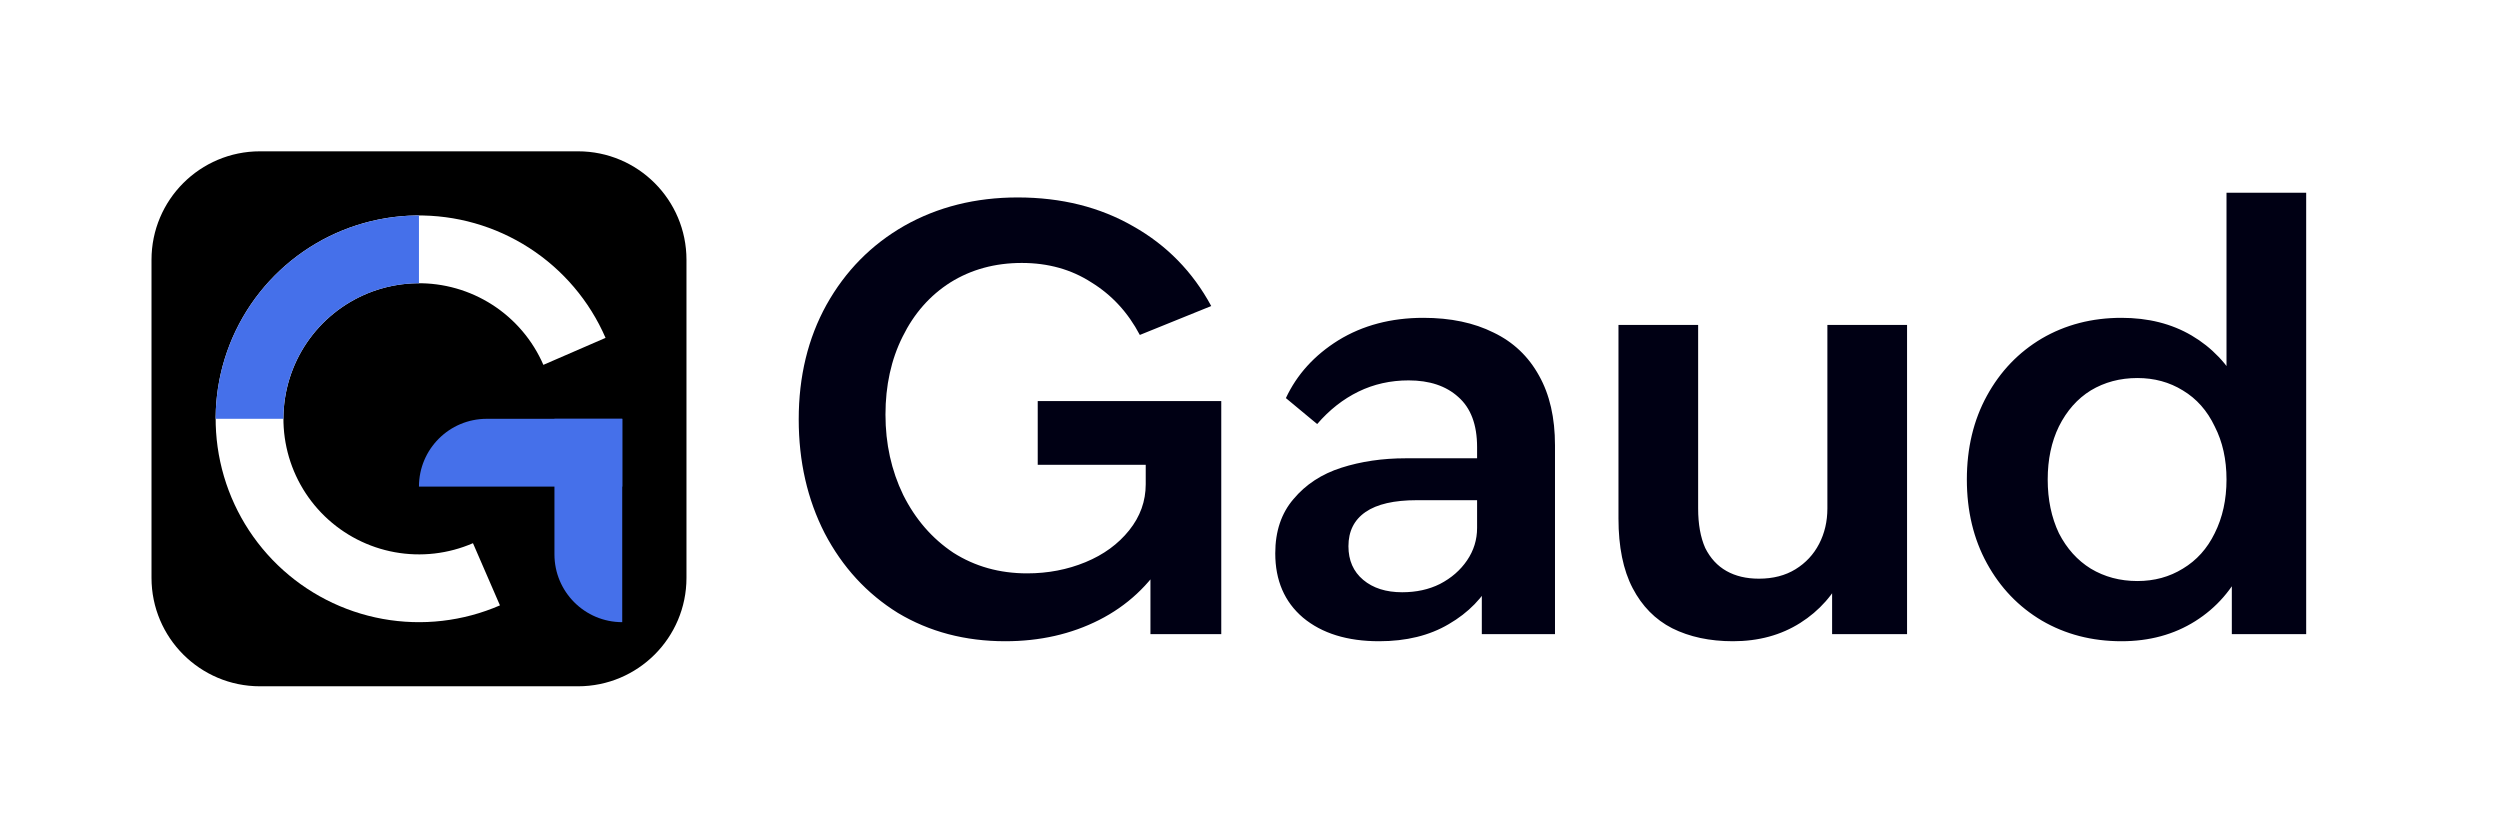<svg width="1161" height="389" viewBox="0 0 1161 389" fill="none" xmlns="http://www.w3.org/2000/svg">
<path fill-rule="evenodd" clip-rule="evenodd" d="M120.73 70.272C92.912 70.272 70.361 92.823 70.361 120.641V268.345C70.361 296.163 92.912 318.713 120.73 318.713H268.429C296.247 318.713 318.797 296.163 318.797 268.345V120.641C318.797 92.823 296.247 70.272 268.429 70.272H120.73ZM158.741 142.74C168.977 135.65 181.086 131.755 193.536 131.547C205.986 131.34 218.219 134.829 228.686 141.573C239.154 148.318 247.386 158.015 252.342 169.438L281.221 156.908C273.787 139.773 261.438 125.227 245.737 115.11C230.036 104.994 211.687 99.76 193.012 100.071C174.336 100.383 156.172 106.225 140.817 116.86C125.462 127.495 113.605 142.444 106.746 159.818C99.887 177.191 98.334 196.209 102.283 214.465C106.232 232.721 115.505 249.397 128.931 262.382C142.357 275.368 159.332 284.081 177.71 287.419C196.087 290.757 215.042 288.57 232.176 281.135L219.646 252.256C208.223 257.213 195.587 258.67 183.336 256.445C171.084 254.22 159.768 248.411 150.817 239.754C141.866 231.097 135.684 219.98 133.051 207.809C130.419 195.638 131.454 182.96 136.027 171.378C140.6 159.796 148.504 149.829 158.741 142.74Z" fill="black"/>
<path d="M115.868 194.497C115.868 184.162 117.904 173.928 121.859 164.38C125.814 154.831 131.61 146.155 138.918 138.847C146.226 131.539 154.902 125.742 164.45 121.787C173.998 117.832 184.231 115.797 194.566 115.797" stroke="#4570EA" stroke-width="31.48"/>
<path d="M194.561 225.975C194.561 208.589 208.655 194.495 226.041 194.495H288.999V225.975H194.561Z" fill="#4570EA"/>
<path d="M288.963 194.495L288.963 288.935C271.578 288.935 257.484 274.842 257.484 257.456L257.484 194.495L288.963 194.495Z" fill="#4570EA"/>
<path d="M466.847 297.789C448.211 297.789 431.585 293.404 416.968 284.634C402.534 275.681 391.206 263.348 382.984 247.635C374.945 231.922 370.925 214.291 370.925 194.741C370.925 174.826 375.219 157.103 383.806 141.573C392.576 125.86 404.635 113.618 419.983 104.848C435.513 96.078 453.053 91.693 472.603 91.693C492.884 91.693 510.789 96.169 526.319 105.122C541.85 113.892 553.908 126.225 562.496 142.121L529.334 155.55C523.853 145.135 516.362 137.005 506.861 131.158C497.543 125.129 486.763 122.114 474.521 122.114C462.097 122.114 451.043 125.129 441.36 131.158C431.859 137.188 424.459 145.592 419.16 156.372C413.862 166.969 411.213 179.028 411.213 192.548C411.213 206.069 413.953 218.493 419.434 229.821C425.098 241.149 432.864 250.102 442.73 256.679C452.779 263.074 464.198 266.271 476.988 266.271C486.671 266.271 495.715 264.536 504.12 261.064C512.525 257.593 519.285 252.66 524.401 246.265C529.517 239.87 532.075 232.744 532.075 224.888V203.237L548.792 215.844H481.921V186.245H567.155V294.5H534.267V251.746L541.393 259.146C533.719 271.753 523.396 281.345 510.424 287.922C497.451 294.5 482.926 297.789 466.847 297.789ZM640.467 297.789C625.667 297.789 613.883 294.135 605.113 286.826C596.525 279.518 592.232 269.56 592.232 256.953C592.232 246.722 595.064 238.317 600.727 231.739C606.391 224.979 613.791 220.137 622.927 217.214C632.062 214.291 642.02 212.829 652.8 212.829H695.828V232.288H658.007C647.41 232.288 639.462 234.115 634.163 237.769C628.865 241.423 626.215 246.722 626.215 253.665C626.215 260.242 628.499 265.449 633.067 269.286C637.635 273.123 643.664 275.041 651.155 275.041C657.733 275.041 663.579 273.763 668.695 271.205C673.994 268.464 678.196 264.81 681.302 260.242C684.408 255.674 685.961 250.65 685.961 245.169V207.622C685.961 197.207 683.038 189.442 677.191 184.326C671.527 179.211 663.853 176.653 654.17 176.653C645.765 176.653 638 178.388 630.874 181.86C623.749 185.331 617.354 190.356 611.69 196.933L597.165 184.875C602.281 173.912 610.411 164.959 621.556 158.016C632.884 151.073 646.039 147.602 661.021 147.602C673.628 147.602 684.5 149.886 693.635 154.454C702.77 158.839 709.805 165.507 714.738 174.46C719.671 183.23 722.138 194.01 722.138 206.8V294.5H688.154V259.968L693.361 268.738C688.793 277.508 681.942 284.542 672.806 289.841C663.853 295.139 653.074 297.789 640.467 297.789ZM804.787 297.789C794.007 297.789 784.598 295.779 776.559 291.759C768.702 287.74 762.581 281.528 758.196 273.123C753.811 264.718 751.619 253.939 751.619 240.784V150.891H788.617V236.124C788.617 243.433 789.714 249.554 791.906 254.487C794.281 259.237 797.57 262.8 801.772 265.175C805.975 267.55 810.999 268.738 816.846 268.738C823.423 268.738 829.087 267.276 833.838 264.353C838.588 261.43 842.242 257.501 844.8 252.568C847.358 247.635 848.637 242.154 848.637 236.124V150.891H885.636V294.5H850.83V259.146L856.311 266.271C851.743 275.955 844.983 283.629 836.03 289.293C827.078 294.957 816.663 297.789 804.787 297.789ZM985.211 297.789C971.508 297.789 959.175 294.591 948.212 288.197C937.432 281.802 928.936 272.94 922.724 261.612C916.512 250.284 913.406 237.312 913.406 222.695C913.406 208.079 916.512 195.106 922.724 183.778C928.936 172.45 937.432 163.589 948.212 157.194C959.175 150.799 971.508 147.602 985.211 147.602C997.635 147.602 1008.51 150.343 1017.82 155.824C1027.14 161.305 1034.54 169.07 1040.02 179.119L1033.99 186.793V89.501H1070.99V294.5H1036.46V255.583L1041.94 262.709C1036.83 273.671 1029.34 282.258 1019.47 288.471C1009.6 294.683 998.183 297.789 985.211 297.789ZM992.611 269.834C1000.47 269.834 1007.5 267.916 1013.71 264.079C1020.11 260.242 1025.04 254.761 1028.51 247.635C1032.17 240.327 1033.99 232.014 1033.99 222.695C1033.99 213.377 1032.17 205.155 1028.51 198.03C1025.04 190.721 1020.11 185.149 1013.71 181.312C1007.5 177.475 1000.47 175.556 992.611 175.556C984.571 175.556 977.354 177.475 970.96 181.312C964.747 185.149 959.814 190.721 956.16 198.03C952.689 205.155 950.953 213.377 950.953 222.695C950.953 232.014 952.689 240.327 956.16 247.635C959.814 254.761 964.747 260.242 970.96 264.079C977.354 267.916 984.571 269.834 992.611 269.834Z" fill="#000014"/>
</svg>

